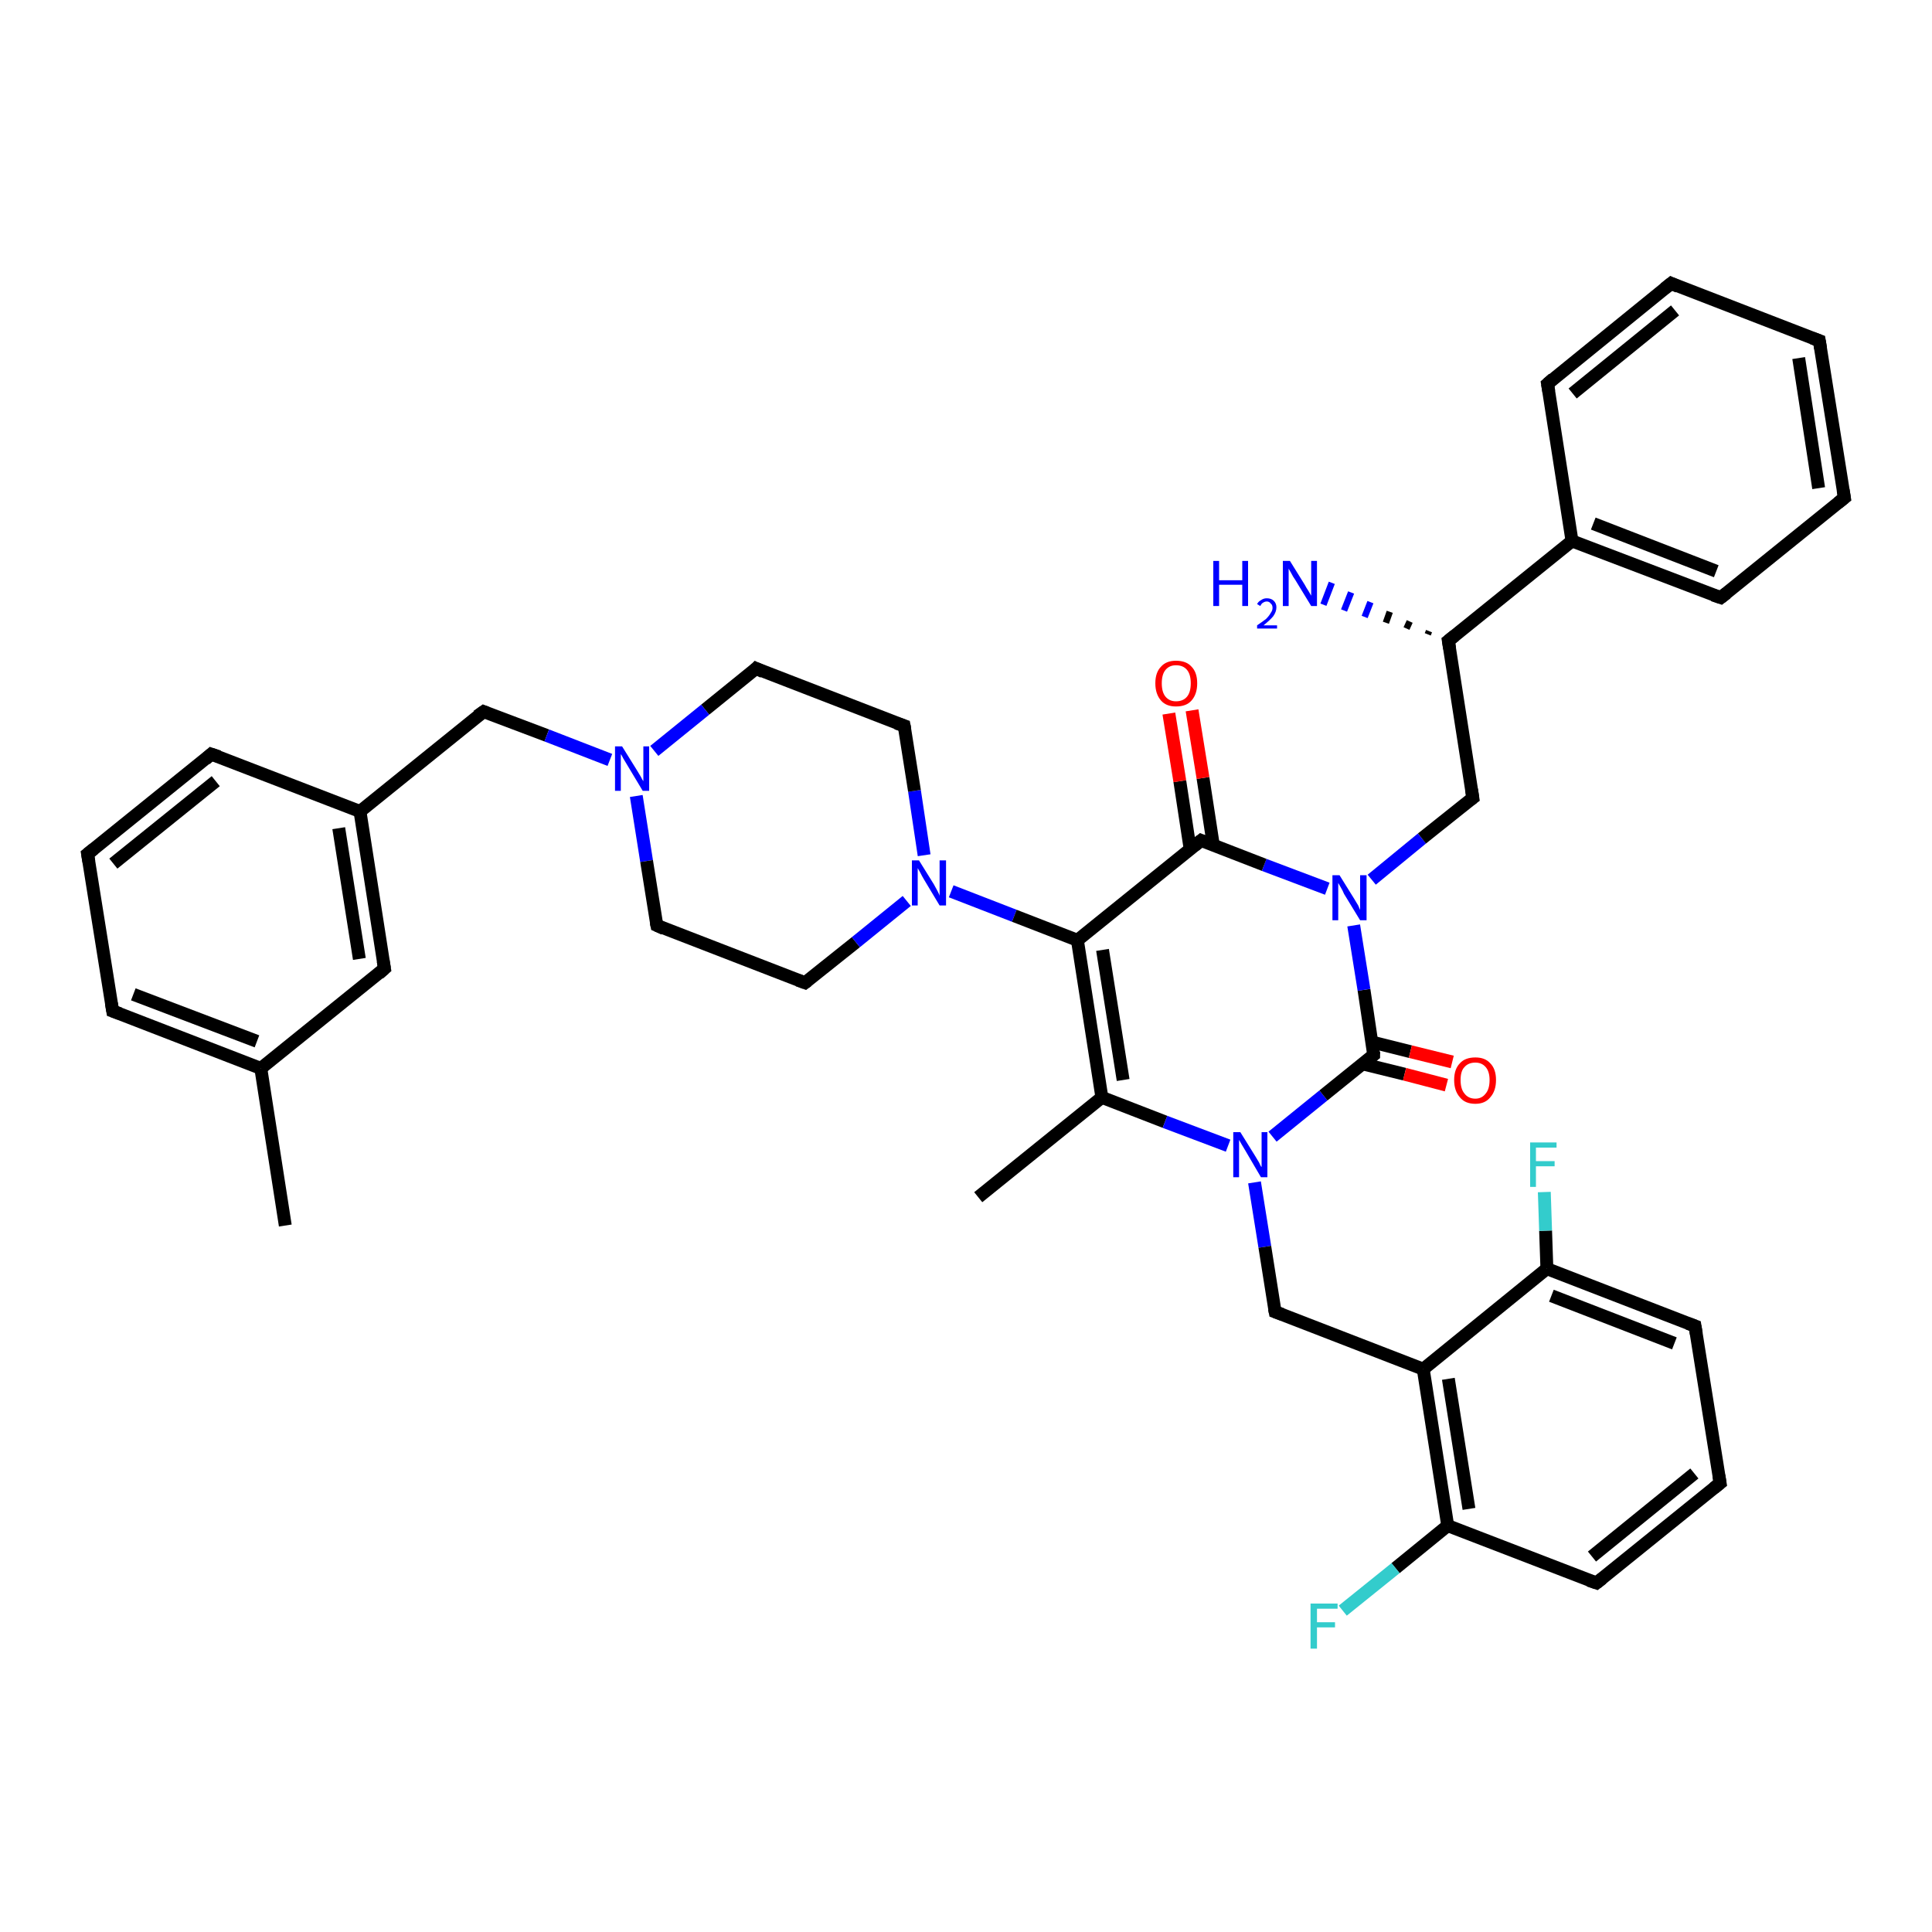 <?xml version='1.0' encoding='iso-8859-1'?>
<svg version='1.1' baseProfile='full'
              xmlns='http://www.w3.org/2000/svg'
                      xmlns:rdkit='http://www.rdkit.org/xml'
                      xmlns:xlink='http://www.w3.org/1999/xlink'
                  xml:space='preserve'
width='300px' height='300px' viewBox='0 0 300 300'>
<!-- END OF HEADER -->
<rect style='opacity:1.0;fill:#FFFFFF;stroke:none' width='300.0' height='300.0' x='0.0' y='0.0'> </rect>
<path class='bond-0 atom-0 atom-1' d='M 44.3,190.3 L 40.5,165.9' style='fill:none;fill-rule:evenodd;stroke:#000000;stroke-width:2.0px;stroke-linecap:butt;stroke-linejoin:miter;stroke-opacity:1' />
<path class='bond-1 atom-1 atom-2' d='M 40.5,165.9 L 17.5,157.0' style='fill:none;fill-rule:evenodd;stroke:#000000;stroke-width:2.0px;stroke-linecap:butt;stroke-linejoin:miter;stroke-opacity:1' />
<path class='bond-1 atom-1 atom-2' d='M 39.9,161.7 L 20.7,154.4' style='fill:none;fill-rule:evenodd;stroke:#000000;stroke-width:2.0px;stroke-linecap:butt;stroke-linejoin:miter;stroke-opacity:1' />
<path class='bond-2 atom-2 atom-3' d='M 17.5,157.0 L 13.6,132.6' style='fill:none;fill-rule:evenodd;stroke:#000000;stroke-width:2.0px;stroke-linecap:butt;stroke-linejoin:miter;stroke-opacity:1' />
<path class='bond-3 atom-3 atom-4' d='M 13.6,132.6 L 32.8,117.1' style='fill:none;fill-rule:evenodd;stroke:#000000;stroke-width:2.0px;stroke-linecap:butt;stroke-linejoin:miter;stroke-opacity:1' />
<path class='bond-3 atom-3 atom-4' d='M 17.6,134.1 L 33.5,121.3' style='fill:none;fill-rule:evenodd;stroke:#000000;stroke-width:2.0px;stroke-linecap:butt;stroke-linejoin:miter;stroke-opacity:1' />
<path class='bond-4 atom-4 atom-5' d='M 32.8,117.1 L 55.9,126.0' style='fill:none;fill-rule:evenodd;stroke:#000000;stroke-width:2.0px;stroke-linecap:butt;stroke-linejoin:miter;stroke-opacity:1' />
<path class='bond-5 atom-5 atom-6' d='M 55.9,126.0 L 75.1,110.5' style='fill:none;fill-rule:evenodd;stroke:#000000;stroke-width:2.0px;stroke-linecap:butt;stroke-linejoin:miter;stroke-opacity:1' />
<path class='bond-6 atom-6 atom-7' d='M 75.1,110.5 L 84.9,114.2' style='fill:none;fill-rule:evenodd;stroke:#000000;stroke-width:2.0px;stroke-linecap:butt;stroke-linejoin:miter;stroke-opacity:1' />
<path class='bond-6 atom-6 atom-7' d='M 84.9,114.2 L 94.7,118.0' style='fill:none;fill-rule:evenodd;stroke:#0000FF;stroke-width:2.0px;stroke-linecap:butt;stroke-linejoin:miter;stroke-opacity:1' />
<path class='bond-7 atom-7 atom-8' d='M 98.8,123.6 L 100.4,133.7' style='fill:none;fill-rule:evenodd;stroke:#0000FF;stroke-width:2.0px;stroke-linecap:butt;stroke-linejoin:miter;stroke-opacity:1' />
<path class='bond-7 atom-7 atom-8' d='M 100.4,133.7 L 102.0,143.7' style='fill:none;fill-rule:evenodd;stroke:#000000;stroke-width:2.0px;stroke-linecap:butt;stroke-linejoin:miter;stroke-opacity:1' />
<path class='bond-8 atom-8 atom-9' d='M 102.0,143.7 L 125.0,152.6' style='fill:none;fill-rule:evenodd;stroke:#000000;stroke-width:2.0px;stroke-linecap:butt;stroke-linejoin:miter;stroke-opacity:1' />
<path class='bond-9 atom-9 atom-10' d='M 125.0,152.6 L 132.9,146.3' style='fill:none;fill-rule:evenodd;stroke:#000000;stroke-width:2.0px;stroke-linecap:butt;stroke-linejoin:miter;stroke-opacity:1' />
<path class='bond-9 atom-9 atom-10' d='M 132.9,146.3 L 140.8,139.9' style='fill:none;fill-rule:evenodd;stroke:#0000FF;stroke-width:2.0px;stroke-linecap:butt;stroke-linejoin:miter;stroke-opacity:1' />
<path class='bond-10 atom-10 atom-11' d='M 143.5,132.8 L 142.0,122.8' style='fill:none;fill-rule:evenodd;stroke:#0000FF;stroke-width:2.0px;stroke-linecap:butt;stroke-linejoin:miter;stroke-opacity:1' />
<path class='bond-10 atom-10 atom-11' d='M 142.0,122.8 L 140.4,112.7' style='fill:none;fill-rule:evenodd;stroke:#000000;stroke-width:2.0px;stroke-linecap:butt;stroke-linejoin:miter;stroke-opacity:1' />
<path class='bond-11 atom-11 atom-12' d='M 140.4,112.7 L 117.4,103.8' style='fill:none;fill-rule:evenodd;stroke:#000000;stroke-width:2.0px;stroke-linecap:butt;stroke-linejoin:miter;stroke-opacity:1' />
<path class='bond-12 atom-10 atom-13' d='M 147.7,138.4 L 157.5,142.2' style='fill:none;fill-rule:evenodd;stroke:#0000FF;stroke-width:2.0px;stroke-linecap:butt;stroke-linejoin:miter;stroke-opacity:1' />
<path class='bond-12 atom-10 atom-13' d='M 157.5,142.2 L 167.3,146.0' style='fill:none;fill-rule:evenodd;stroke:#000000;stroke-width:2.0px;stroke-linecap:butt;stroke-linejoin:miter;stroke-opacity:1' />
<path class='bond-13 atom-13 atom-14' d='M 167.3,146.0 L 171.1,170.4' style='fill:none;fill-rule:evenodd;stroke:#000000;stroke-width:2.0px;stroke-linecap:butt;stroke-linejoin:miter;stroke-opacity:1' />
<path class='bond-13 atom-13 atom-14' d='M 171.2,147.5 L 174.4,167.7' style='fill:none;fill-rule:evenodd;stroke:#000000;stroke-width:2.0px;stroke-linecap:butt;stroke-linejoin:miter;stroke-opacity:1' />
<path class='bond-14 atom-14 atom-15' d='M 171.1,170.4 L 151.9,185.9' style='fill:none;fill-rule:evenodd;stroke:#000000;stroke-width:2.0px;stroke-linecap:butt;stroke-linejoin:miter;stroke-opacity:1' />
<path class='bond-15 atom-14 atom-16' d='M 171.1,170.4 L 180.9,174.2' style='fill:none;fill-rule:evenodd;stroke:#000000;stroke-width:2.0px;stroke-linecap:butt;stroke-linejoin:miter;stroke-opacity:1' />
<path class='bond-15 atom-14 atom-16' d='M 180.9,174.2 L 190.7,177.9' style='fill:none;fill-rule:evenodd;stroke:#0000FF;stroke-width:2.0px;stroke-linecap:butt;stroke-linejoin:miter;stroke-opacity:1' />
<path class='bond-16 atom-16 atom-17' d='M 194.8,183.6 L 196.4,193.6' style='fill:none;fill-rule:evenodd;stroke:#0000FF;stroke-width:2.0px;stroke-linecap:butt;stroke-linejoin:miter;stroke-opacity:1' />
<path class='bond-16 atom-16 atom-17' d='M 196.4,193.6 L 198.0,203.7' style='fill:none;fill-rule:evenodd;stroke:#000000;stroke-width:2.0px;stroke-linecap:butt;stroke-linejoin:miter;stroke-opacity:1' />
<path class='bond-17 atom-17 atom-18' d='M 198.0,203.7 L 221.0,212.6' style='fill:none;fill-rule:evenodd;stroke:#000000;stroke-width:2.0px;stroke-linecap:butt;stroke-linejoin:miter;stroke-opacity:1' />
<path class='bond-18 atom-18 atom-19' d='M 221.0,212.6 L 224.8,236.9' style='fill:none;fill-rule:evenodd;stroke:#000000;stroke-width:2.0px;stroke-linecap:butt;stroke-linejoin:miter;stroke-opacity:1' />
<path class='bond-18 atom-18 atom-19' d='M 224.9,214.1 L 228.1,234.3' style='fill:none;fill-rule:evenodd;stroke:#000000;stroke-width:2.0px;stroke-linecap:butt;stroke-linejoin:miter;stroke-opacity:1' />
<path class='bond-19 atom-19 atom-20' d='M 224.8,236.9 L 216.7,243.5' style='fill:none;fill-rule:evenodd;stroke:#000000;stroke-width:2.0px;stroke-linecap:butt;stroke-linejoin:miter;stroke-opacity:1' />
<path class='bond-19 atom-19 atom-20' d='M 216.7,243.5 L 208.5,250.1' style='fill:none;fill-rule:evenodd;stroke:#33CCCC;stroke-width:2.0px;stroke-linecap:butt;stroke-linejoin:miter;stroke-opacity:1' />
<path class='bond-20 atom-19 atom-21' d='M 224.8,236.9 L 247.9,245.8' style='fill:none;fill-rule:evenodd;stroke:#000000;stroke-width:2.0px;stroke-linecap:butt;stroke-linejoin:miter;stroke-opacity:1' />
<path class='bond-21 atom-21 atom-22' d='M 247.9,245.8 L 267.1,230.3' style='fill:none;fill-rule:evenodd;stroke:#000000;stroke-width:2.0px;stroke-linecap:butt;stroke-linejoin:miter;stroke-opacity:1' />
<path class='bond-21 atom-21 atom-22' d='M 247.2,241.7 L 263.1,228.8' style='fill:none;fill-rule:evenodd;stroke:#000000;stroke-width:2.0px;stroke-linecap:butt;stroke-linejoin:miter;stroke-opacity:1' />
<path class='bond-22 atom-22 atom-23' d='M 267.1,230.3 L 263.2,205.9' style='fill:none;fill-rule:evenodd;stroke:#000000;stroke-width:2.0px;stroke-linecap:butt;stroke-linejoin:miter;stroke-opacity:1' />
<path class='bond-23 atom-23 atom-24' d='M 263.2,205.9 L 240.2,197.0' style='fill:none;fill-rule:evenodd;stroke:#000000;stroke-width:2.0px;stroke-linecap:butt;stroke-linejoin:miter;stroke-opacity:1' />
<path class='bond-23 atom-23 atom-24' d='M 260.0,208.6 L 240.9,201.2' style='fill:none;fill-rule:evenodd;stroke:#000000;stroke-width:2.0px;stroke-linecap:butt;stroke-linejoin:miter;stroke-opacity:1' />
<path class='bond-24 atom-24 atom-25' d='M 240.2,197.0 L 240.0,191.1' style='fill:none;fill-rule:evenodd;stroke:#000000;stroke-width:2.0px;stroke-linecap:butt;stroke-linejoin:miter;stroke-opacity:1' />
<path class='bond-24 atom-24 atom-25' d='M 240.0,191.1 L 239.8,185.1' style='fill:none;fill-rule:evenodd;stroke:#33CCCC;stroke-width:2.0px;stroke-linecap:butt;stroke-linejoin:miter;stroke-opacity:1' />
<path class='bond-25 atom-16 atom-26' d='M 197.6,176.5 L 205.5,170.1' style='fill:none;fill-rule:evenodd;stroke:#0000FF;stroke-width:2.0px;stroke-linecap:butt;stroke-linejoin:miter;stroke-opacity:1' />
<path class='bond-25 atom-16 atom-26' d='M 205.5,170.1 L 213.3,163.8' style='fill:none;fill-rule:evenodd;stroke:#000000;stroke-width:2.0px;stroke-linecap:butt;stroke-linejoin:miter;stroke-opacity:1' />
<path class='bond-26 atom-26 atom-27' d='M 211.6,165.2 L 218.1,166.8' style='fill:none;fill-rule:evenodd;stroke:#000000;stroke-width:2.0px;stroke-linecap:butt;stroke-linejoin:miter;stroke-opacity:1' />
<path class='bond-26 atom-26 atom-27' d='M 218.1,166.8 L 224.6,168.5' style='fill:none;fill-rule:evenodd;stroke:#FF0000;stroke-width:2.0px;stroke-linecap:butt;stroke-linejoin:miter;stroke-opacity:1' />
<path class='bond-26 atom-26 atom-27' d='M 213.0,161.8 L 219.0,163.3' style='fill:none;fill-rule:evenodd;stroke:#000000;stroke-width:2.0px;stroke-linecap:butt;stroke-linejoin:miter;stroke-opacity:1' />
<path class='bond-26 atom-26 atom-27' d='M 219.0,163.3 L 225.5,164.9' style='fill:none;fill-rule:evenodd;stroke:#FF0000;stroke-width:2.0px;stroke-linecap:butt;stroke-linejoin:miter;stroke-opacity:1' />
<path class='bond-27 atom-26 atom-28' d='M 213.3,163.8 L 211.8,153.7' style='fill:none;fill-rule:evenodd;stroke:#000000;stroke-width:2.0px;stroke-linecap:butt;stroke-linejoin:miter;stroke-opacity:1' />
<path class='bond-27 atom-26 atom-28' d='M 211.8,153.7 L 210.2,143.7' style='fill:none;fill-rule:evenodd;stroke:#0000FF;stroke-width:2.0px;stroke-linecap:butt;stroke-linejoin:miter;stroke-opacity:1' />
<path class='bond-28 atom-28 atom-29' d='M 213.0,136.6 L 220.8,130.2' style='fill:none;fill-rule:evenodd;stroke:#0000FF;stroke-width:2.0px;stroke-linecap:butt;stroke-linejoin:miter;stroke-opacity:1' />
<path class='bond-28 atom-28 atom-29' d='M 220.8,130.2 L 228.7,123.9' style='fill:none;fill-rule:evenodd;stroke:#000000;stroke-width:2.0px;stroke-linecap:butt;stroke-linejoin:miter;stroke-opacity:1' />
<path class='bond-29 atom-29 atom-30' d='M 228.7,123.9 L 224.9,99.5' style='fill:none;fill-rule:evenodd;stroke:#000000;stroke-width:2.0px;stroke-linecap:butt;stroke-linejoin:miter;stroke-opacity:1' />
<path class='bond-30 atom-30 atom-31' d='M 221.7,98.5 L 221.9,98.0' style='fill:none;fill-rule:evenodd;stroke:#000000;stroke-width:1.0px;stroke-linecap:butt;stroke-linejoin:miter;stroke-opacity:1' />
<path class='bond-30 atom-30 atom-31' d='M 218.4,97.6 L 218.9,96.5' style='fill:none;fill-rule:evenodd;stroke:#000000;stroke-width:1.0px;stroke-linecap:butt;stroke-linejoin:miter;stroke-opacity:1' />
<path class='bond-30 atom-30 atom-31' d='M 215.2,96.7 L 215.8,95.0' style='fill:none;fill-rule:evenodd;stroke:#000000;stroke-width:1.0px;stroke-linecap:butt;stroke-linejoin:miter;stroke-opacity:1' />
<path class='bond-30 atom-30 atom-31' d='M 211.9,95.8 L 212.8,93.5' style='fill:none;fill-rule:evenodd;stroke:#0000FF;stroke-width:1.0px;stroke-linecap:butt;stroke-linejoin:miter;stroke-opacity:1' />
<path class='bond-30 atom-30 atom-31' d='M 208.7,94.8 L 209.8,92.0' style='fill:none;fill-rule:evenodd;stroke:#0000FF;stroke-width:1.0px;stroke-linecap:butt;stroke-linejoin:miter;stroke-opacity:1' />
<path class='bond-30 atom-30 atom-31' d='M 205.5,93.9 L 206.8,90.5' style='fill:none;fill-rule:evenodd;stroke:#0000FF;stroke-width:1.0px;stroke-linecap:butt;stroke-linejoin:miter;stroke-opacity:1' />
<path class='bond-31 atom-30 atom-32' d='M 224.9,99.5 L 244.1,84.0' style='fill:none;fill-rule:evenodd;stroke:#000000;stroke-width:2.0px;stroke-linecap:butt;stroke-linejoin:miter;stroke-opacity:1' />
<path class='bond-32 atom-32 atom-33' d='M 244.1,84.0 L 267.2,92.8' style='fill:none;fill-rule:evenodd;stroke:#000000;stroke-width:2.0px;stroke-linecap:butt;stroke-linejoin:miter;stroke-opacity:1' />
<path class='bond-32 atom-32 atom-33' d='M 247.4,81.3 L 266.5,88.7' style='fill:none;fill-rule:evenodd;stroke:#000000;stroke-width:2.0px;stroke-linecap:butt;stroke-linejoin:miter;stroke-opacity:1' />
<path class='bond-33 atom-33 atom-34' d='M 267.2,92.8 L 286.4,77.3' style='fill:none;fill-rule:evenodd;stroke:#000000;stroke-width:2.0px;stroke-linecap:butt;stroke-linejoin:miter;stroke-opacity:1' />
<path class='bond-34 atom-34 atom-35' d='M 286.4,77.3 L 282.5,52.9' style='fill:none;fill-rule:evenodd;stroke:#000000;stroke-width:2.0px;stroke-linecap:butt;stroke-linejoin:miter;stroke-opacity:1' />
<path class='bond-34 atom-34 atom-35' d='M 282.4,75.8 L 279.3,55.6' style='fill:none;fill-rule:evenodd;stroke:#000000;stroke-width:2.0px;stroke-linecap:butt;stroke-linejoin:miter;stroke-opacity:1' />
<path class='bond-35 atom-35 atom-36' d='M 282.5,52.9 L 259.5,44.0' style='fill:none;fill-rule:evenodd;stroke:#000000;stroke-width:2.0px;stroke-linecap:butt;stroke-linejoin:miter;stroke-opacity:1' />
<path class='bond-36 atom-36 atom-37' d='M 259.5,44.0 L 240.3,59.6' style='fill:none;fill-rule:evenodd;stroke:#000000;stroke-width:2.0px;stroke-linecap:butt;stroke-linejoin:miter;stroke-opacity:1' />
<path class='bond-36 atom-36 atom-37' d='M 260.1,48.2 L 244.2,61.1' style='fill:none;fill-rule:evenodd;stroke:#000000;stroke-width:2.0px;stroke-linecap:butt;stroke-linejoin:miter;stroke-opacity:1' />
<path class='bond-37 atom-28 atom-38' d='M 206.1,138.0 L 196.3,134.3' style='fill:none;fill-rule:evenodd;stroke:#0000FF;stroke-width:2.0px;stroke-linecap:butt;stroke-linejoin:miter;stroke-opacity:1' />
<path class='bond-37 atom-28 atom-38' d='M 196.3,134.3 L 186.5,130.5' style='fill:none;fill-rule:evenodd;stroke:#000000;stroke-width:2.0px;stroke-linecap:butt;stroke-linejoin:miter;stroke-opacity:1' />
<path class='bond-38 atom-38 atom-39' d='M 188.4,131.2 L 186.8,120.8' style='fill:none;fill-rule:evenodd;stroke:#000000;stroke-width:2.0px;stroke-linecap:butt;stroke-linejoin:miter;stroke-opacity:1' />
<path class='bond-38 atom-38 atom-39' d='M 186.8,120.8 L 185.1,110.3' style='fill:none;fill-rule:evenodd;stroke:#FF0000;stroke-width:2.0px;stroke-linecap:butt;stroke-linejoin:miter;stroke-opacity:1' />
<path class='bond-38 atom-38 atom-39' d='M 184.8,131.8 L 183.2,121.3' style='fill:none;fill-rule:evenodd;stroke:#000000;stroke-width:2.0px;stroke-linecap:butt;stroke-linejoin:miter;stroke-opacity:1' />
<path class='bond-38 atom-38 atom-39' d='M 183.2,121.3 L 181.5,110.8' style='fill:none;fill-rule:evenodd;stroke:#FF0000;stroke-width:2.0px;stroke-linecap:butt;stroke-linejoin:miter;stroke-opacity:1' />
<path class='bond-39 atom-5 atom-40' d='M 55.9,126.0 L 59.7,150.4' style='fill:none;fill-rule:evenodd;stroke:#000000;stroke-width:2.0px;stroke-linecap:butt;stroke-linejoin:miter;stroke-opacity:1' />
<path class='bond-39 atom-5 atom-40' d='M 52.6,128.6 L 55.8,148.9' style='fill:none;fill-rule:evenodd;stroke:#000000;stroke-width:2.0px;stroke-linecap:butt;stroke-linejoin:miter;stroke-opacity:1' />
<path class='bond-40 atom-40 atom-1' d='M 59.7,150.4 L 40.5,165.9' style='fill:none;fill-rule:evenodd;stroke:#000000;stroke-width:2.0px;stroke-linecap:butt;stroke-linejoin:miter;stroke-opacity:1' />
<path class='bond-41 atom-12 atom-7' d='M 117.4,103.8 L 109.5,110.2' style='fill:none;fill-rule:evenodd;stroke:#000000;stroke-width:2.0px;stroke-linecap:butt;stroke-linejoin:miter;stroke-opacity:1' />
<path class='bond-41 atom-12 atom-7' d='M 109.5,110.2 L 101.6,116.6' style='fill:none;fill-rule:evenodd;stroke:#0000FF;stroke-width:2.0px;stroke-linecap:butt;stroke-linejoin:miter;stroke-opacity:1' />
<path class='bond-42 atom-38 atom-13' d='M 186.5,130.5 L 167.3,146.0' style='fill:none;fill-rule:evenodd;stroke:#000000;stroke-width:2.0px;stroke-linecap:butt;stroke-linejoin:miter;stroke-opacity:1' />
<path class='bond-43 atom-24 atom-18' d='M 240.2,197.0 L 221.0,212.6' style='fill:none;fill-rule:evenodd;stroke:#000000;stroke-width:2.0px;stroke-linecap:butt;stroke-linejoin:miter;stroke-opacity:1' />
<path class='bond-44 atom-37 atom-32' d='M 240.3,59.6 L 244.1,84.0' style='fill:none;fill-rule:evenodd;stroke:#000000;stroke-width:2.0px;stroke-linecap:butt;stroke-linejoin:miter;stroke-opacity:1' />
<path d='M 18.6,157.4 L 17.5,157.0 L 17.3,155.8' style='fill:none;stroke:#000000;stroke-width:2.0px;stroke-linecap:butt;stroke-linejoin:miter;stroke-opacity:1;' />
<path d='M 13.8,133.8 L 13.6,132.6 L 14.6,131.8' style='fill:none;stroke:#000000;stroke-width:2.0px;stroke-linecap:butt;stroke-linejoin:miter;stroke-opacity:1;' />
<path d='M 31.9,117.9 L 32.8,117.1 L 34.0,117.5' style='fill:none;stroke:#000000;stroke-width:2.0px;stroke-linecap:butt;stroke-linejoin:miter;stroke-opacity:1;' />
<path d='M 74.1,111.2 L 75.1,110.5 L 75.6,110.7' style='fill:none;stroke:#000000;stroke-width:2.0px;stroke-linecap:butt;stroke-linejoin:miter;stroke-opacity:1;' />
<path d='M 101.9,143.2 L 102.0,143.7 L 103.1,144.2' style='fill:none;stroke:#000000;stroke-width:2.0px;stroke-linecap:butt;stroke-linejoin:miter;stroke-opacity:1;' />
<path d='M 123.9,152.2 L 125.0,152.6 L 125.4,152.3' style='fill:none;stroke:#000000;stroke-width:2.0px;stroke-linecap:butt;stroke-linejoin:miter;stroke-opacity:1;' />
<path d='M 140.5,113.2 L 140.4,112.7 L 139.2,112.3' style='fill:none;stroke:#000000;stroke-width:2.0px;stroke-linecap:butt;stroke-linejoin:miter;stroke-opacity:1;' />
<path d='M 118.5,104.3 L 117.4,103.8 L 117.0,104.2' style='fill:none;stroke:#000000;stroke-width:2.0px;stroke-linecap:butt;stroke-linejoin:miter;stroke-opacity:1;' />
<path d='M 197.9,203.2 L 198.0,203.7 L 199.1,204.1' style='fill:none;stroke:#000000;stroke-width:2.0px;stroke-linecap:butt;stroke-linejoin:miter;stroke-opacity:1;' />
<path d='M 246.7,245.4 L 247.9,245.8 L 248.8,245.1' style='fill:none;stroke:#000000;stroke-width:2.0px;stroke-linecap:butt;stroke-linejoin:miter;stroke-opacity:1;' />
<path d='M 266.1,231.1 L 267.1,230.3 L 266.9,229.1' style='fill:none;stroke:#000000;stroke-width:2.0px;stroke-linecap:butt;stroke-linejoin:miter;stroke-opacity:1;' />
<path d='M 263.4,207.1 L 263.2,205.9 L 262.1,205.5' style='fill:none;stroke:#000000;stroke-width:2.0px;stroke-linecap:butt;stroke-linejoin:miter;stroke-opacity:1;' />
<path d='M 212.9,164.1 L 213.3,163.8 L 213.3,163.3' style='fill:none;stroke:#000000;stroke-width:2.0px;stroke-linecap:butt;stroke-linejoin:miter;stroke-opacity:1;' />
<path d='M 228.3,124.2 L 228.7,123.9 L 228.5,122.6' style='fill:none;stroke:#000000;stroke-width:2.0px;stroke-linecap:butt;stroke-linejoin:miter;stroke-opacity:1;' />
<path d='M 225.1,100.7 L 224.9,99.5 L 225.9,98.7' style='fill:none;stroke:#000000;stroke-width:2.0px;stroke-linecap:butt;stroke-linejoin:miter;stroke-opacity:1;' />
<path d='M 266.0,92.4 L 267.2,92.8 L 268.1,92.1' style='fill:none;stroke:#000000;stroke-width:2.0px;stroke-linecap:butt;stroke-linejoin:miter;stroke-opacity:1;' />
<path d='M 285.4,78.1 L 286.4,77.3 L 286.2,76.1' style='fill:none;stroke:#000000;stroke-width:2.0px;stroke-linecap:butt;stroke-linejoin:miter;stroke-opacity:1;' />
<path d='M 282.7,54.1 L 282.5,52.9 L 281.4,52.5' style='fill:none;stroke:#000000;stroke-width:2.0px;stroke-linecap:butt;stroke-linejoin:miter;stroke-opacity:1;' />
<path d='M 260.6,44.5 L 259.5,44.0 L 258.5,44.8' style='fill:none;stroke:#000000;stroke-width:2.0px;stroke-linecap:butt;stroke-linejoin:miter;stroke-opacity:1;' />
<path d='M 241.2,58.8 L 240.3,59.6 L 240.5,60.8' style='fill:none;stroke:#000000;stroke-width:2.0px;stroke-linecap:butt;stroke-linejoin:miter;stroke-opacity:1;' />
<path d='M 187.0,130.7 L 186.5,130.5 L 185.5,131.3' style='fill:none;stroke:#000000;stroke-width:2.0px;stroke-linecap:butt;stroke-linejoin:miter;stroke-opacity:1;' />
<path d='M 59.5,149.2 L 59.7,150.4 L 58.8,151.2' style='fill:none;stroke:#000000;stroke-width:2.0px;stroke-linecap:butt;stroke-linejoin:miter;stroke-opacity:1;' />
<path class='atom-7' d='M 96.6 115.9
L 98.9 119.6
Q 99.1 119.9, 99.5 120.6
Q 99.8 121.2, 99.9 121.3
L 99.9 115.9
L 100.8 115.9
L 100.8 122.8
L 99.8 122.8
L 97.4 118.8
Q 97.1 118.3, 96.8 117.8
Q 96.5 117.2, 96.4 117.1
L 96.4 122.8
L 95.5 122.8
L 95.5 115.9
L 96.6 115.9
' fill='#0000FF'/>
<path class='atom-10' d='M 142.7 133.6
L 145.0 137.3
Q 145.2 137.7, 145.6 138.4
Q 145.9 139.0, 145.9 139.1
L 145.9 133.6
L 146.9 133.6
L 146.9 140.6
L 145.9 140.6
L 143.5 136.6
Q 143.2 136.1, 142.9 135.5
Q 142.6 135.0, 142.5 134.8
L 142.5 140.6
L 141.6 140.6
L 141.6 133.6
L 142.7 133.6
' fill='#0000FF'/>
<path class='atom-16' d='M 192.6 175.8
L 194.9 179.5
Q 195.1 179.8, 195.5 180.5
Q 195.8 181.2, 195.9 181.2
L 195.9 175.8
L 196.8 175.8
L 196.8 182.8
L 195.8 182.8
L 193.4 178.7
Q 193.1 178.2, 192.8 177.7
Q 192.5 177.2, 192.4 177.0
L 192.4 182.8
L 191.5 182.8
L 191.5 175.8
L 192.6 175.8
' fill='#0000FF'/>
<path class='atom-20' d='M 203.5 249.0
L 207.7 249.0
L 207.7 249.8
L 204.5 249.8
L 204.5 251.9
L 207.3 251.9
L 207.3 252.7
L 204.5 252.7
L 204.5 256.0
L 203.5 256.0
L 203.5 249.0
' fill='#33CCCC'/>
<path class='atom-25' d='M 237.6 177.4
L 241.7 177.4
L 241.7 178.2
L 238.5 178.2
L 238.5 180.3
L 241.4 180.3
L 241.4 181.1
L 238.5 181.1
L 238.5 184.3
L 237.6 184.3
L 237.6 177.4
' fill='#33CCCC'/>
<path class='atom-27' d='M 225.8 167.7
Q 225.8 166.0, 226.7 165.1
Q 227.5 164.2, 229.1 164.2
Q 230.6 164.2, 231.4 165.1
Q 232.3 166.0, 232.3 167.7
Q 232.3 169.4, 231.4 170.4
Q 230.6 171.4, 229.1 171.4
Q 227.5 171.4, 226.7 170.4
Q 225.8 169.4, 225.8 167.7
M 229.1 170.6
Q 230.1 170.6, 230.7 169.8
Q 231.3 169.1, 231.3 167.7
Q 231.3 166.4, 230.7 165.7
Q 230.1 165.0, 229.1 165.0
Q 228.0 165.0, 227.4 165.7
Q 226.8 166.3, 226.8 167.7
Q 226.8 169.1, 227.4 169.8
Q 228.0 170.6, 229.1 170.6
' fill='#FF0000'/>
<path class='atom-28' d='M 208.0 135.9
L 210.3 139.6
Q 210.5 139.9, 210.9 140.6
Q 211.2 141.3, 211.2 141.3
L 211.2 135.9
L 212.2 135.9
L 212.2 142.9
L 211.2 142.9
L 208.7 138.8
Q 208.5 138.3, 208.2 137.8
Q 207.9 137.3, 207.8 137.1
L 207.8 142.9
L 206.9 142.9
L 206.9 135.9
L 208.0 135.9
' fill='#0000FF'/>
<path class='atom-31' d='M 188.4 87.1
L 189.3 87.1
L 189.3 90.1
L 192.9 90.1
L 192.9 87.1
L 193.8 87.1
L 193.8 94.1
L 192.9 94.1
L 192.9 90.8
L 189.3 90.8
L 189.3 94.1
L 188.4 94.1
L 188.4 87.1
' fill='#0000FF'/>
<path class='atom-31' d='M 195.2 93.8
Q 195.4 93.4, 195.8 93.2
Q 196.2 92.9, 196.7 92.9
Q 197.4 92.9, 197.8 93.3
Q 198.2 93.7, 198.2 94.3
Q 198.2 95.0, 197.7 95.7
Q 197.2 96.3, 196.2 97.1
L 198.3 97.1
L 198.3 97.6
L 195.2 97.6
L 195.2 97.1
Q 196.1 96.5, 196.6 96.1
Q 197.1 95.6, 197.3 95.2
Q 197.6 94.8, 197.6 94.4
Q 197.6 93.9, 197.3 93.7
Q 197.1 93.4, 196.7 93.4
Q 196.4 93.4, 196.1 93.6
Q 195.9 93.7, 195.7 94.1
L 195.2 93.8
' fill='#0000FF'/>
<path class='atom-31' d='M 200.3 87.1
L 202.6 90.8
Q 202.8 91.2, 203.2 91.8
Q 203.6 92.5, 203.6 92.5
L 203.6 87.1
L 204.5 87.1
L 204.5 94.1
L 203.6 94.1
L 201.1 90.0
Q 200.8 89.6, 200.5 89.0
Q 200.2 88.5, 200.1 88.3
L 200.1 94.1
L 199.2 94.1
L 199.2 87.1
L 200.3 87.1
' fill='#0000FF'/>
<path class='atom-39' d='M 179.4 106.1
Q 179.4 104.4, 180.3 103.5
Q 181.1 102.6, 182.6 102.6
Q 184.2 102.6, 185.0 103.5
Q 185.9 104.4, 185.9 106.1
Q 185.9 107.8, 185.0 108.8
Q 184.2 109.7, 182.6 109.7
Q 181.1 109.7, 180.3 108.8
Q 179.4 107.8, 179.4 106.1
M 182.6 108.9
Q 183.7 108.9, 184.3 108.2
Q 184.9 107.5, 184.9 106.1
Q 184.9 104.7, 184.3 104.0
Q 183.7 103.3, 182.6 103.3
Q 181.6 103.3, 181.0 104.0
Q 180.4 104.7, 180.4 106.1
Q 180.4 107.5, 181.0 108.2
Q 181.6 108.9, 182.6 108.9
' fill='#FF0000'/>
</svg>
